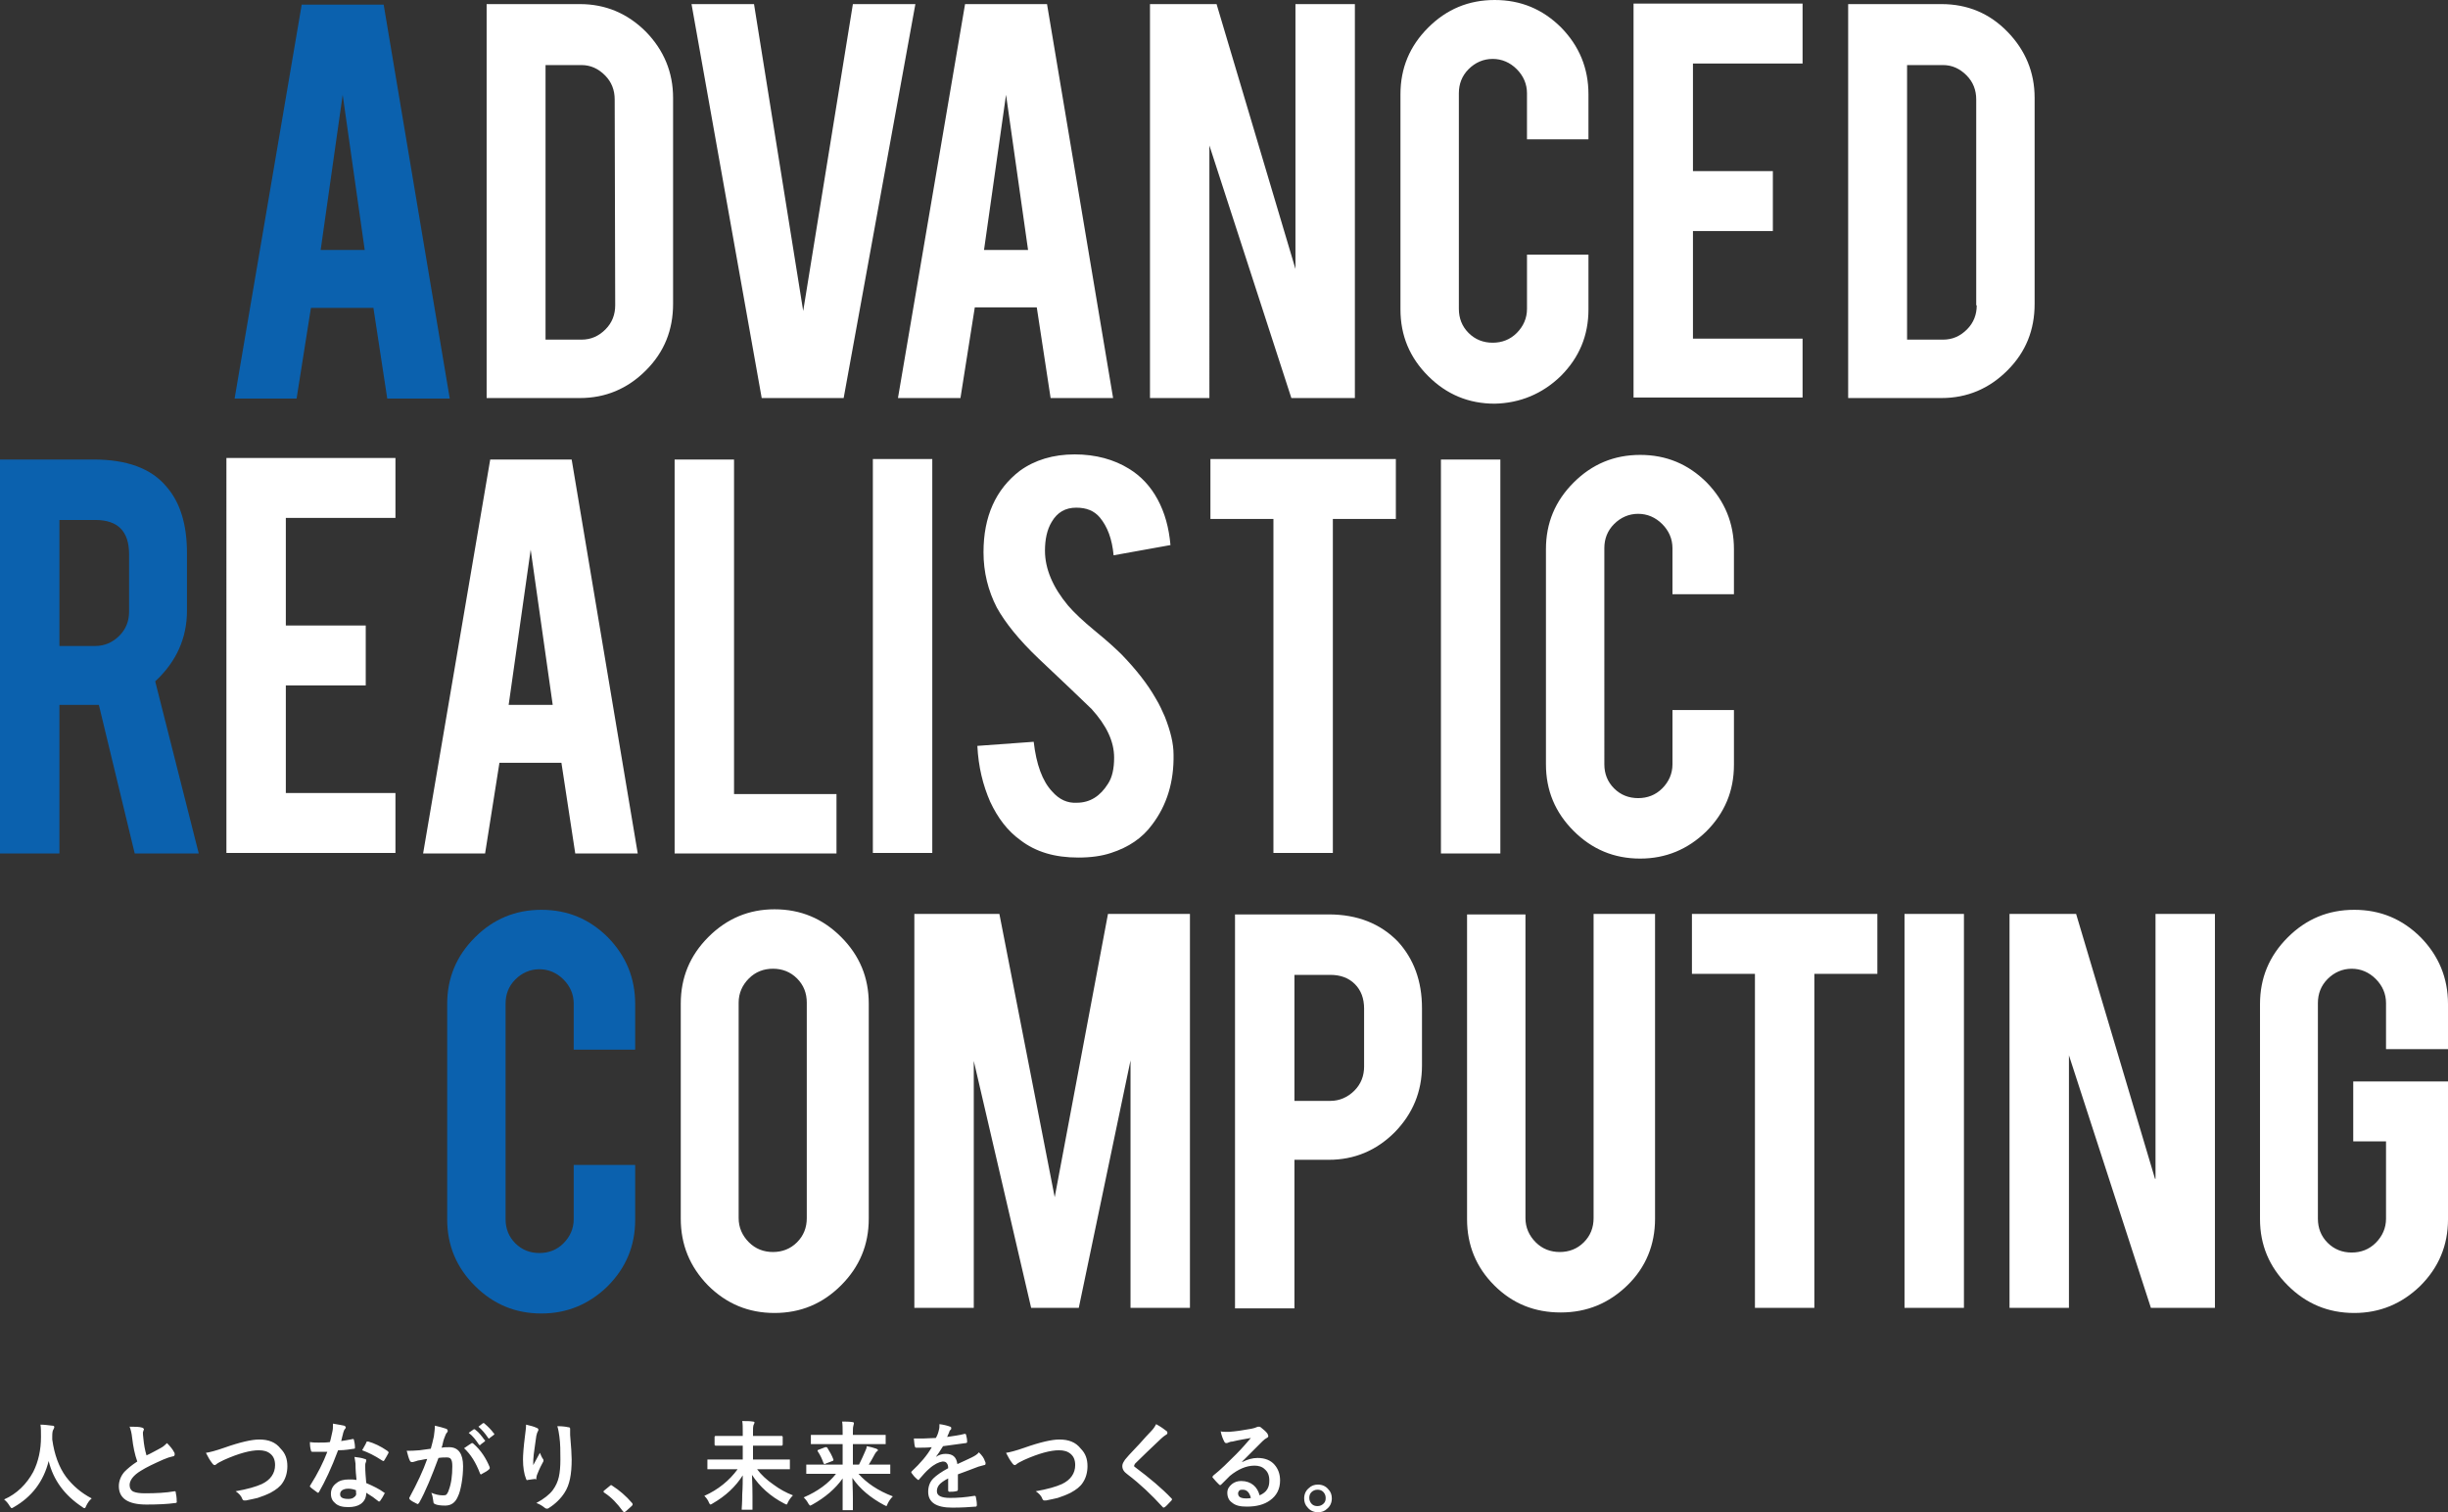 <?xml version="1.0" encoding="utf-8"?>
<!-- Generator: Adobe Illustrator 17.0.0, SVG Export Plug-In . SVG Version: 6.00 Build 0)  -->
<!DOCTYPE svg PUBLIC "-//W3C//DTD SVG 1.1//EN" "http://www.w3.org/Graphics/SVG/1.1/DTD/svg11.dtd">
<svg version="1.1" id="レイヤー_1" xmlns="http://www.w3.org/2000/svg" xmlns:xlink="http://www.w3.org/1999/xlink" x="0px"
	 y="0px" width="477.9px" height="295.2px" viewBox="0 0 477.9 295.2" style="enable-background:new 0 0 477.9 295.2;"
	 xml:space="preserve">
<rect x="0" y="0" width="477.9" height="295.2" fill="#333333" stroke="none"/>
<style type="text/css">
	.st0{fill:#FFFFFF;}
	.st1{fill:#0B61AE;}
</style>
<g>
	<g>
		<g>
			<path class="st0" d="M113.2,0.8H95v76.9h18.2c5,0,9.3-1.8,12.9-5.4c3.6-3.6,5.3-7.9,5.3-13V19.1c0-5-1.8-9.3-5.3-12.9
				C122.5,2.6,118.2,0.8,113.2,0.8z M120.1,59.6c0,1.8-0.6,3.4-1.9,4.7c-1.3,1.3-2.8,2-4.7,2h-7V12.7h7c1.8,0,3.3,0.7,4.6,2
				s1.9,2.9,1.9,4.7L120.1,59.6L120.1,59.6z M164.7,77.7l14-76.9h-12.2l-9.7,59.9l-9.6-59.9H135l13.7,76.9H164.7z M187.5,77.7
				l2.8-17.7h12.1l2.7,17.7h12.2L204.4,0.8h-16l-13.1,76.9H187.5z M196.4,18.5l4.3,30.3h-8.6L196.4,18.5z M264.5,77.7V0.8h-11.6
				v51.7L237.5,0.8h-13v76.9h11.6V28.4l16,49.3H264.5z M304.7,73.4c3.6-3.6,5.4-7.9,5.4-13V49.7h-12v10.6c0,1.8-0.7,3.4-2,4.7
				c-1.3,1.3-2.9,1.9-4.7,1.9c-1.8,0-3.4-0.6-4.7-1.9c-1.3-1.3-1.9-2.9-1.9-4.7V18.2c0-1.8,0.6-3.4,1.9-4.7c1.3-1.3,2.9-2,4.7-2
				c1.8,0,3.4,0.7,4.7,2c1.3,1.3,2,2.9,2,4.7v9h12v-8.8c0-5.1-1.8-9.4-5.3-13c-3.6-3.6-7.9-5.4-13-5.4s-9.4,1.8-13,5.4
				s-5.4,7.9-5.4,13v42c0,5.1,1.8,9.4,5.4,13s7.9,5.4,13,5.4C296.7,78.7,301.1,76.9,304.7,73.4z M351.9,66.1h-21.4v-21h15.6V33.4
				h-15.6v-21h21.4V0.7h-33v76.9h33V66.1z M397.2,19.1c0-5-1.8-9.3-5.3-12.9s-7.8-5.4-12.9-5.4h-18.2v76.9H379c5,0,9.3-1.8,12.9-5.4
				s5.3-7.9,5.3-13V19.1z M385.9,59.6c0,1.8-0.6,3.4-1.9,4.7c-1.3,1.3-2.8,2-4.7,2h-7V12.7h7c1.8,0,3.3,0.7,4.6,2
				c1.3,1.3,1.9,2.9,1.9,4.7v40.2H385.9z M44.2,166.5h33v-11.7H55.8v-21h15.6v-11.7H55.8v-21h21.4V89.4h-33L44.2,166.5z M95.7,89.7
				l-13.1,76.9h12.1l2.8-17.7h12.1l2.7,17.7h12.2l-12.9-76.9H95.7z M99.3,137.6l4.3-30.3l4.3,30.3H99.3z M163.3,155h-20V89.7h-11.6
				v76.9h31.6V155z M170.4,166.5H182V89.6h-11.6V166.5z M199.1,91.9c-4.7,3.6-7.1,8.9-7.1,15.9c0,3.9,0.9,7.5,2.6,10.8
				c1.6,2.9,4.3,6.3,8.2,10c4.6,4.3,8,7.6,10.3,9.8c2.9,3.2,4.4,6.3,4.4,9.5c0,2.2-0.4,3.9-1.2,5.1c-1.5,2.4-3.5,3.7-6.1,3.7
				c-1.8,0.1-3.4-0.6-4.8-2.2c-1.9-2-3.1-5.3-3.6-9.7l-11,0.8c0.2,4.1,1.1,7.7,2.5,10.9c1.5,3.2,3.4,5.7,5.9,7.5
				c3,2.3,6.7,3.4,11.3,3.4c2.5,0,4.6-0.3,6.4-0.9c3.4-1.1,6.1-2.9,8-5.5c2.9-3.8,4.3-8.4,4.2-13.7c0-2.2-0.6-4.6-1.7-7.4
				c-0.5-1.1-1-2.3-1.8-3.6c-1.6-2.8-3.8-5.6-6.6-8.5c-0.9-0.9-2.6-2.5-5.3-4.7c-2.3-1.9-4-3.5-5.2-4.9c-3-3.6-4.5-7.2-4.5-10.7
				c0-2.2,0.4-4.1,1.3-5.6c1.1-1.9,2.7-2.8,4.8-2.8c2,0,3.5,0.6,4.6,1.9c1.5,1.8,2.4,4.2,2.7,7.4l11.1-2c-0.3-3.4-1.1-6.3-2.5-8.9
				c-1.4-2.6-3.3-4.6-5.6-6c-2.9-1.8-6.5-2.8-10.6-2.8C205.6,88.7,202,89.8,199.1,91.9z M248.6,166.5h11.6v-65.2h12.3V89.6h-36.2
				v11.7h12.3L248.6,166.5L248.6,166.5z M292.9,89.7h-11.6v76.9h11.6V89.7z M338.5,116v-8.8c0-5.1-1.8-9.4-5.3-13
				c-3.6-3.6-7.9-5.4-13-5.4s-9.4,1.8-13,5.4s-5.4,7.9-5.4,13v42c0,5.1,1.8,9.4,5.4,13s7.9,5.4,13,5.4c5,0,9.3-1.8,12.9-5.3
				c3.6-3.6,5.4-7.9,5.4-13v-10.7h-12v10.6c0,1.8-0.7,3.4-2,4.7c-1.3,1.3-2.9,1.9-4.7,1.9c-1.8,0-3.4-0.6-4.7-1.9s-1.9-2.9-1.9-4.7
				V107c0-1.8,0.6-3.4,1.9-4.7c1.3-1.3,2.9-2,4.7-2c1.8,0,3.4,0.7,4.7,2c1.3,1.3,2,2.9,2,4.7v9H338.5z M151.2,256.3
				c5.1,0,9.4-1.8,13-5.4c3.6-3.6,5.4-7.9,5.4-13v-42c0-5.1-1.8-9.4-5.4-13c-3.6-3.6-7.9-5.4-13-5.4c-5,0-9.3,1.8-12.9,5.4
				c-3.6,3.6-5.4,7.9-5.4,13v42c0,5.1,1.8,9.4,5.3,13C141.8,254.5,146.1,256.3,151.2,256.3z M144.2,195.7c0-1.8,0.7-3.4,2-4.7
				c1.3-1.3,2.9-1.9,4.7-1.9s3.4,0.6,4.7,1.9c1.3,1.3,1.9,2.9,1.9,4.7v42.1c0,1.8-0.6,3.4-1.9,4.7c-1.3,1.3-2.9,1.9-4.7,1.9
				s-3.4-0.6-4.7-1.9c-1.3-1.3-2-2.9-2-4.7V195.7z M205.9,233.7l-10.8-55.3h-16.6v76.9h11.6v-48.2l11.2,48.2h9.3l10.1-48.3v48.3
				h11.6v-76.9h-16L205.9,233.7z M259.4,178.5h-18.3v76.9h11.6v-29h6.7c5,0,9.3-1.8,12.9-5.4c3.5-3.6,5.3-7.9,5.3-13v-11.2
				c0-5.3-1.6-9.6-4.7-13C269.5,180.3,265,178.5,259.4,178.5z M266.3,208.2c0,1.8-0.6,3.4-1.9,4.7c-1.3,1.3-2.9,2-4.7,2h-7v-24.6h7
				c2,0,3.6,0.6,4.8,1.8c1.2,1.2,1.8,2.8,1.8,4.8L266.3,208.2L266.3,208.2z M311.1,237.8c0,1.8-0.6,3.4-1.9,4.7
				c-1.3,1.3-2.9,1.9-4.7,1.9c-1.8,0-3.4-0.6-4.7-1.9c-1.3-1.3-2-2.9-2-4.7v-59.3h-11.4V238c0,5.1,1.8,9.4,5.3,12.9
				c3.6,3.6,7.9,5.3,13,5.3s9.4-1.8,13-5.3s5.4-7.9,5.4-13v-59.5h-12V237.8z M330.3,190.1h12.3v65.2h11.6v-65.2h12.3v-11.7h-36.2
				L330.3,190.1L330.3,190.1z M371.8,255.3h11.6v-76.9h-11.6V255.3z M420.7,230.1l-15.4-51.7h-13v76.9h11.6V206l16,49.3h12.5v-76.9
				h-11.6v51.7H420.7z M477.9,204.8V196c0-5.1-1.8-9.4-5.3-13c-3.6-3.6-7.9-5.4-13-5.4s-9.4,1.8-13,5.4c-3.6,3.6-5.4,7.9-5.4,13v42
				c0,5,1.8,9.3,5.4,12.9c3.6,3.6,7.9,5.4,13,5.4c5,0,9.3-1.8,12.9-5.3c3.6-3.6,5.4-7.9,5.4-13v-26.9h-18.5v11.7h6.4v15.1
				c0,1.8-0.7,3.4-2,4.7c-1.3,1.3-2.9,1.9-4.7,1.9s-3.4-0.6-4.7-1.9s-1.9-2.9-1.9-4.7v-42.1c0-1.8,0.6-3.4,1.9-4.7
				c1.3-1.3,2.9-2,4.7-2s3.4,0.7,4.7,2s2,2.9,2,4.7v9L477.9,204.8L477.9,204.8z M12.9,288.3c-1.4-1.9-2.3-4.4-2.7-7.3
				c0-0.3,0-0.5,0-0.7c0-0.7,0.1-1.1,0.2-1.2c0.1-0.2,0.2-0.4,0.2-0.5c0-0.2-0.1-0.3-0.4-0.3c-0.8-0.1-1.6-0.2-2.3-0.2
				c0.1,0.6,0.1,1.4,0.1,2.4c0,2.5-0.5,4.8-1.5,6.8c-1.3,2.4-3.2,4.3-5.7,5.4c0.5,0.4,0.8,0.8,1.1,1.3c0.2,0.3,0.3,0.4,0.4,0.4
				s0.2-0.1,0.4-0.2c3.5-2,5.8-5,6.8-9c0.9,3.7,3.1,6.7,6.6,9c0.2,0.2,0.4,0.2,0.4,0.2c0.1,0,0.2-0.1,0.3-0.4
				c0.3-0.6,0.6-1.1,1.1-1.5C15.8,291.4,14.2,290,12.9,288.3z M34.1,291.1L34.1,291.1c-1.7,0.3-3.6,0.4-5.8,0.4
				c-1,0-1.7-0.1-2.2-0.3s-0.8-0.7-0.8-1.3c0-0.9,0.7-1.9,2.2-2.8c1.1-0.7,2.6-1.4,4.4-2.2c0.7-0.3,1.3-0.5,1.8-0.6
				c0.3,0,0.4-0.2,0.4-0.4c0-0.1,0-0.3-0.1-0.4c-0.3-0.6-0.8-1.2-1.4-1.8c-0.3,0.3-0.7,0.7-1.3,1c-0.2,0.1-0.7,0.4-1.3,0.7
				c-0.5,0.3-1,0.5-1.4,0.7c-0.3-1-0.5-2.1-0.6-3.2c-0.1-0.7-0.1-1.1-0.1-1.3l0.2-0.6c0-0.1-0.1-0.2-0.3-0.3
				c-0.6-0.2-1.4-0.2-2.5-0.2c0.2,0.5,0.4,1.2,0.5,2.2c0.2,1.7,0.5,3.2,1,4.6c-1.1,0.7-1.9,1.4-2.5,2c-0.7,0.8-1.1,1.8-1.1,2.8
				c0,2.4,1.8,3.6,5.4,3.6c2.3,0,4.2-0.1,5.6-0.3c0.2,0,0.4-0.1,0.3-0.3c0-0.8-0.1-1.3-0.2-1.8C34.3,291.1,34.2,291.1,34.1,291.1z
				 M50.6,281c-1.4,0-3.7,0.5-6.8,1.6c-1.7,0.6-2.9,0.9-3.6,1c0.4,0.8,0.8,1.5,1.2,2c0.2,0.3,0.4,0.4,0.5,0.4s0.3-0.1,0.5-0.3
				c0.1-0.1,0.5-0.3,1.3-0.7c2.9-1.3,5.2-1.9,6.8-1.9c1,0,1.7,0.2,2.3,0.7c0.6,0.5,0.9,1.2,0.9,2.2c0,1.6-0.9,2.9-2.6,3.7
				c-1.1,0.5-2.8,1-5.1,1.4c0.6,0.4,1.1,0.9,1.3,1.5c0.1,0.2,0.2,0.3,0.4,0.3c0.1,0,0.2,0,0.3,0c1.1-0.2,1.8-0.4,2.3-0.5
				c0.9-0.3,1.7-0.6,2.5-1c1.1-0.6,1.9-1.2,2.4-2c0.6-0.9,0.9-2,0.9-3.2c0-1.4-0.4-2.5-1.3-3.4C53.8,281.5,52.4,281,50.6,281z
				 M75.6,283.2c-1.3-0.9-2.6-1.5-3.7-1.8c-0.1,0-0.1,0-0.2,0c-0.1,0-0.2,0.1-0.2,0.2c0,0.1-0.3,0.6-0.8,1.5c1.1,0.4,2.4,1,3.9,2
				c0.1,0,0.1,0.1,0.2,0.1c0.1,0,0.1,0,0.2-0.1c0.3-0.5,0.6-1,0.8-1.4c0-0.1,0.1-0.2,0.1-0.2C75.8,283.4,75.7,283.3,75.6,283.2z
				 M69.1,282.8c0.2,0,0.2-0.1,0.2-0.2c0-0.6-0.1-1.1-0.2-1.5c0-0.1-0.1-0.2-0.1-0.2h-0.1c-0.9,0.2-1.7,0.3-2.3,0.4
				c0.1-0.2,0.1-0.5,0.2-0.8c0.1-0.4,0.2-0.7,0.2-0.8c0.1-0.3,0.2-0.6,0.3-0.7c0.1-0.1,0.2-0.2,0.2-0.4c0-0.1-0.1-0.2-0.3-0.3
				c-0.4-0.1-1.1-0.2-2.2-0.4c0,0.6,0,1.1-0.1,1.5c-0.2,0.8-0.3,1.5-0.5,2.1c-0.7,0.1-1.4,0.1-2.2,0.1c-0.5,0-1.1,0-1.7-0.1
				c0,0.8,0.1,1.3,0.2,1.6c0,0.2,0.1,0.3,0.3,0.3c0.3,0,0.7,0,1,0c0.8,0,1.4,0,1.9,0c-0.8,2.1-1.9,4.3-3.3,6.5
				c-0.1,0.1-0.1,0.2-0.1,0.2c0,0.1,0,0.1,0.1,0.2c0.3,0.3,0.8,0.6,1.3,1c0.1,0.1,0.2,0.1,0.2,0.1c0.1,0,0.1-0.1,0.2-0.2
				c1.1-1.9,2.4-4.6,3.7-8.1C67.4,283.1,68.4,282.9,69.1,282.8z M74.9,291.3c-0.8-0.6-2-1.2-3.4-1.8c-0.1-1.2-0.2-2.2-0.2-3.2
				c0-0.1,0-0.2,0-0.2c0-0.2,0-0.4,0.1-0.6c0.1-0.2,0.1-0.4,0.1-0.4c0-0.2-0.1-0.3-0.3-0.3c-0.5-0.2-1.2-0.3-2-0.4
				c0.1,0.4,0.1,0.8,0.2,1.3c0,1.2,0.1,2.3,0.2,3.2c-0.5-0.1-1-0.1-1.5-0.1c-1,0-1.8,0.2-2.4,0.7c-0.7,0.5-1.1,1.2-1.1,2.1
				c0,0.8,0.3,1.4,0.8,1.8c0.6,0.6,1.5,0.8,2.6,0.8c1,0,1.8-0.2,2.4-0.6c0.7-0.5,1.1-1.2,1.1-2.2c1,0.6,1.7,1.1,2.3,1.6
				c0.1,0.1,0.1,0.1,0.2,0.1c0.1,0,0.1,0,0.2-0.1c0.3-0.4,0.6-0.9,0.9-1.5c0-0.1,0.1-0.1,0.1-0.2C75.1,291.5,75,291.4,74.9,291.3z
				 M69.2,292.2c-0.3,0.3-0.7,0.4-1.2,0.4c-1.1,0-1.6-0.3-1.6-0.9c0-0.3,0.1-0.6,0.4-0.8c0.3-0.2,0.7-0.3,1.2-0.3s1,0.1,1.5,0.3
				c0,0.1,0,0.2,0,0.4C69.6,291.7,69.5,292,69.2,292.2z M87.7,282.5c-0.5,0-1,0-1.5,0.1c0.1-0.2,0.2-0.6,0.3-1.1s0.3-0.9,0.4-1.2
				c0.1-0.3,0.2-0.5,0.4-0.7c0.1-0.1,0.1-0.2,0.1-0.3c0-0.2-0.1-0.3-0.3-0.4c-0.6-0.2-1.3-0.4-2.2-0.6c0,0.6-0.1,1.3-0.2,2.1
				c-0.2,0.9-0.4,1.7-0.6,2.4c-0.8,0.1-1.5,0.2-2.2,0.3c-1,0.1-1.8,0.1-2.5,0.1c0.2,0.8,0.4,1.5,0.6,1.9c0.1,0.2,0.2,0.3,0.4,0.3
				c0.1,0,0.1,0,0.2,0c0.4-0.1,0.7-0.2,1-0.3c0.8-0.1,1.4-0.3,1.8-0.3c-0.8,2.3-2,4.8-3.4,7.4c0,0.1-0.1,0.1-0.1,0.2
				c0,0.1,0,0.2,0.1,0.3c0.3,0.3,0.7,0.5,1.3,0.8c0.1,0,0.1,0.1,0.2,0.1c0.1,0,0.2-0.1,0.3-0.2c1.3-2.3,2.5-5.3,3.8-8.8
				c0.6-0.1,1.2-0.1,1.6-0.1c0.4,0,0.7,0.1,0.8,0.3c0.2,0.2,0.3,0.7,0.3,1.4c0,1.8-0.2,3.4-0.7,4.7c-0.1,0.4-0.3,0.6-0.4,0.8
				c-0.2,0.2-0.4,0.2-0.8,0.2c-0.7,0-1.5-0.2-2.2-0.5c0.2,0.4,0.3,1,0.4,1.7c0,0.3,0.1,0.4,0.3,0.5c0.4,0.2,1.1,0.3,2,0.3
				c1.2,0,2-0.6,2.5-1.8c0.3-0.6,0.5-1.4,0.7-2.5s0.3-2.3,0.3-3.4C90.4,283.8,89.5,282.5,87.7,282.5z M94.6,277.9
				c-0.1-0.1-0.1-0.1-0.2-0.1h-0.1l-0.9,0.7c0.7,0.6,1.3,1.3,1.9,2.2c0.1,0.1,0.1,0.1,0.2,0.1c0,0,0.1,0,0.1-0.1l0.8-0.6
				c0.1-0.1,0.1-0.1,0.1-0.2c0,0,0-0.1-0.1-0.1C95.9,279.1,95.3,278.5,94.6,277.9z M92.4,281.8c-0.1-0.1-0.2-0.1-0.2-0.1h-0.1
				c-0.3,0.2-0.8,0.5-1.5,1c1.3,1.2,2.3,2.8,3.1,4.9c0,0.1,0.1,0.2,0.2,0.2c0.1,0,0.1,0,0.2-0.1c0.6-0.3,1.1-0.6,1.4-0.9
				c0.1-0.1,0.1-0.1,0.1-0.2c0,0,0-0.1,0-0.2C94.9,284.7,93.9,283.1,92.4,281.8z M93.5,282c0.1,0.1,0.1,0.1,0.2,0.1
				c0,0,0.1,0,0.1-0.1l0.8-0.6c0.1-0.1,0.1-0.1,0.1-0.2c0,0,0-0.1-0.1-0.1c-0.6-0.8-1.1-1.5-1.8-2c-0.1-0.1-0.1-0.1-0.2-0.1h-0.1
				l-1,0.7C92.3,280.3,92.9,281.1,93.5,282z M111.3,279.1c0-0.1,0-0.1,0-0.2c0-0.2-0.1-0.3-0.4-0.3c-0.4-0.1-1.1-0.2-2.1-0.2
				c0.2,0.6,0.3,1.3,0.4,2c0.2,1.4,0.2,2.9,0.2,4.5c0,1.4-0.1,2.5-0.3,3.4s-0.6,1.8-1.2,2.6c-0.6,0.8-1.7,1.7-3.2,2.5
				c0.6,0.2,1.1,0.5,1.6,0.9c0.1,0.1,0.3,0.2,0.4,0.2c0.1,0,0.3,0,0.4-0.1c1.3-0.8,2.4-1.9,3.1-3c1-1.5,1.4-3.6,1.4-6.5
				c0-0.9-0.1-2.5-0.3-4.8C111.3,279.5,111.3,279.2,111.3,279.1z M104.7,288.6c0-0.3,0.1-0.4,0.1-0.6c0.2-0.5,0.5-1.3,1.1-2.4
				c0.1-0.2,0.2-0.3,0.2-0.5c0-0.1,0-0.2-0.1-0.3c-0.3-0.4-0.4-0.8-0.6-1.2c-0.4,0.8-0.9,1.6-1.3,2.4c0-0.2,0-0.3,0-0.5
				s0-0.8,0.1-1.6c0.2-1.6,0.4-2.8,0.5-3.6c0.1-0.5,0.2-0.7,0.3-0.9c0.1-0.1,0.1-0.2,0.1-0.3c0-0.2-0.1-0.3-0.4-0.4
				c-0.4-0.2-1.1-0.4-2-0.6c0,0.6-0.1,1.3-0.2,2.1c-0.3,2.3-0.4,3.9-0.4,4.7c0,1.5,0.2,2.8,0.6,3.8c0.1,0.2,0.1,0.3,0.3,0.2
				c0.8-0.1,1.3-0.2,1.5-0.2C104.7,288.9,104.7,288.8,104.7,288.6z M119.5,290c-0.1-0.1-0.2-0.1-0.2-0.1c-0.1,0-0.2,0.1-0.3,0.2
				l-1.1,0.9c-0.1,0.1-0.1,0.2-0.1,0.2s0.1,0.1,0.2,0.2c1.4,0.9,2.5,2.1,3.6,3.6c0.1,0.1,0.2,0.2,0.3,0.2c0,0,0.1-0.1,0.3-0.2l1.1-1
				c0.1-0.1,0.2-0.2,0.2-0.3s0-0.2-0.1-0.3C122.2,292,120.9,290.9,119.5,290z M147.8,286.8h3.8h2.4c0.1,0,0.2,0,0.2,0s0-0.1,0-0.2
				v-1.5c0-0.1,0-0.1,0-0.2c0,0-0.1,0-0.2,0h-2.4H147v-2.7h3h2.6c0.1,0,0.2-0.1,0.2-0.2v-1.5c0-0.1-0.1-0.2-0.2-0.2H150h-3v-0.7
				c0-0.6,0-1.1,0.1-1.4c0,0,0-0.1,0.1-0.2c0-0.1,0.1-0.2,0.1-0.3s-0.1-0.2-0.3-0.2c-0.6-0.1-1.2-0.1-2.1-0.1
				c0.1,0.5,0.1,1.2,0.1,2.2v0.7h-2.7h-2.6c-0.1,0-0.2,0.1-0.2,0.2v1.5c0,0.1,0.1,0.2,0.2,0.2h2.6h2.7v2.7h-4.3h-2.4
				c-0.1,0-0.1,0-0.2,0c0,0,0,0.1,0,0.2v1.5c0,0.1,0,0.1,0,0.2c0,0,0.1,0,0.2,0h2.4h3.3c-1.6,2.2-3.8,4-6.5,5.2
				c0.4,0.4,0.7,0.8,0.9,1.3c0.1,0.3,0.3,0.4,0.3,0.4c0.1,0,0.2-0.1,0.4-0.2c2.6-1.5,4.5-3.3,5.9-5.5c0,1,0,2.3-0.1,3.7
				c0,1.7-0.1,2.6-0.1,2.8c0,0.1,0,0.1,0,0.2c0,0,0.1,0,0.2,0h1.7c0.1,0,0.1,0,0.2,0c0,0,0-0.1,0-0.2c0-0.3,0-1.1,0-2.4
				c0-2.3-0.1-3.7-0.1-4.2c1.5,2.3,3.6,4.2,6.3,5.6c0.3,0.1,0.4,0.2,0.4,0.2c0.1,0,0.2-0.1,0.3-0.4c0.3-0.6,0.6-1,1-1.4
				c-1.3-0.5-2.6-1.2-3.8-2.1C149.7,288.9,148.6,287.9,147.8,286.8z M167.6,287.7h3.6h2.4c0.1,0,0.2,0,0.2,0s0-0.1,0-0.2v-1.4
				c0-0.1,0-0.1,0-0.2c0,0-0.1,0-0.2,0h-2.4h-1.6c0.3-0.5,0.7-1.1,1.1-1.9c0.2-0.4,0.4-0.6,0.5-0.7c0.1-0.1,0.2-0.1,0.2-0.2
				c0-0.1-0.1-0.2-0.3-0.3c-0.6-0.2-1.3-0.4-1.9-0.5c0,0.3-0.1,0.6-0.3,1c-0.3,0.7-0.7,1.6-1.2,2.6h-1.2v-4h3.7h2.5
				c0.1,0,0.2,0,0.2,0s0-0.1,0-0.2v-1.4c0-0.1,0-0.1,0-0.2c0,0-0.1,0-0.2,0h-2.5h-3.7v-0.4c0-0.6,0-1.1,0.1-1.4
				c0.1-0.3,0.1-0.5,0.1-0.5c0-0.1-0.1-0.2-0.3-0.2c-0.6-0.1-1.3-0.1-2-0.1c0.1,0.6,0.1,1.3,0.1,2.2v0.4H161h-2.5
				c-0.1,0-0.1,0-0.2,0c0,0,0,0.1,0,0.2v1.4c0,0.1,0,0.1,0,0.2c0,0,0.1,0,0.2,0h2.5h3.5v4H160h-2.4c-0.1,0-0.1,0-0.2,0
				c0,0,0,0.1,0,0.2v1.4c0,0.1,0,0.1,0,0.2c0,0,0.1,0,0.2,0h2.4h3.2c-1.4,1.8-3.5,3.4-6.3,4.6c0.4,0.4,0.7,0.8,0.9,1.2
				c0.2,0.3,0.3,0.4,0.4,0.4c0,0,0.2-0.1,0.4-0.2c2.5-1.4,4.5-3.1,5.9-5.1c0,1,0,2.1,0,3.5c0,1.5,0,2.3,0,2.5c0,0.1,0,0.1,0,0.2
				c0,0,0.1,0,0.2,0h1.6c0.1,0,0.1,0,0.2,0c0,0,0-0.1,0-0.2c0-0.2,0-0.9,0-2.1c0-1.8-0.1-3.1-0.1-4c1.5,2.2,3.6,3.9,6.2,5.3
				c0.3,0.1,0.4,0.2,0.4,0.2c0.1,0,0.2-0.2,0.3-0.5c0.3-0.6,0.6-1,1-1.4C171.4,291,169.2,289.5,167.6,287.7z M161,285.8
				c0,0,0.1,0,0.2-0.1l1.3-0.5c0.1,0,0.2-0.1,0.2-0.2v-0.1c-0.3-0.8-0.7-1.5-1.2-2.3c-0.1-0.1-0.1-0.1-0.2-0.1c0,0-0.1,0-0.2,0
				l-1.3,0.5c-0.1,0-0.2,0.1-0.2,0.2c0,0,0,0.1,0.1,0.2c0.4,0.6,0.8,1.4,1.1,2.3C160.9,285.7,161,285.8,161,285.8z M191.1,283.5
				c-0.3,0.4-0.8,0.7-1.4,1c-0.6,0.3-1.5,0.7-2.8,1.3c-0.2-1.4-0.9-2-2.3-2c-0.7,0-1.3,0.2-1.9,0.6l0,0c0.3-0.4,0.8-1.1,1.4-2.1
				c1.5-0.2,2.9-0.4,4.4-0.6c0.2,0,0.3-0.1,0.3-0.2v-0.1c0-0.5-0.1-0.9-0.2-1.3c0-0.1-0.1-0.2-0.2-0.2h-0.1
				c-1.1,0.3-2.2,0.4-3.4,0.6c0.1-0.2,0.2-0.5,0.3-0.7c0.1-0.1,0.1-0.2,0.1-0.3c0.1-0.2,0.2-0.4,0.3-0.4c0.1-0.1,0.1-0.2,0.1-0.3
				c0-0.2-0.1-0.3-0.2-0.3c-0.5-0.2-1.3-0.4-2.1-0.5c0,0.4,0,0.8-0.1,1.1c-0.1,0.5-0.3,1.1-0.6,1.6c-0.8,0-1.6,0.1-2.4,0.1
				c-0.7,0-1.3,0-1.9,0c0.1,0.8,0.1,1.3,0.2,1.5c0,0.2,0.1,0.3,0.3,0.3c1.1,0,2.1,0,3-0.1c-0.9,1.6-2.2,3.1-3.9,4.7
				c-0.1,0.1-0.1,0.1-0.1,0.2c0,0,0,0.1,0.1,0.2c0.2,0.3,0.5,0.7,1.1,1.2c0.1,0.1,0.2,0.1,0.2,0.1c0.1,0,0.1-0.1,0.2-0.2
				c0.7-0.8,1.3-1.5,1.9-2c1-0.9,1.9-1.3,2.6-1.4h0.1c0.3,0,0.6,0.1,0.7,0.3c0.2,0.2,0.3,0.5,0.3,1c-1.3,0.7-2.3,1.4-2.9,2
				c-0.7,0.7-1,1.6-1,2.6c0,2.1,1.6,3.1,4.7,3.1c1.8,0,3.4-0.1,4.6-0.2c0.1,0,0.2-0.1,0.2-0.3v-0.1c0-0.5-0.1-1-0.2-1.5
				c0-0.1-0.1-0.2-0.2-0.2h-0.1c-1.8,0.3-3.3,0.4-4.7,0.4c-1.7,0-2.6-0.4-2.6-1.3c0-0.4,0.1-0.8,0.4-1.2c0.3-0.4,1-0.9,1.8-1.3
				c0,0.4,0,1.2,0,2.3c0,0.2,0.1,0.3,0.2,0.3c0.5,0,0.9,0,1.3-0.1c0.2,0,0.4-0.1,0.4-0.3v-3c0.8-0.3,2.2-0.8,4-1.5
				c0.4-0.1,0.8-0.2,1.1-0.3c0.2,0,0.3-0.1,0.3-0.3c0-0.1,0-0.3-0.1-0.4C192.1,284.6,191.7,284.1,191.1,283.5z M206.8,281
				c-1.4,0-3.7,0.5-6.8,1.6c-1.7,0.6-2.9,0.9-3.6,1c0.4,0.8,0.8,1.5,1.2,2c0.2,0.3,0.4,0.4,0.5,0.4c0.1,0,0.3-0.1,0.5-0.3
				c0.1-0.1,0.5-0.3,1.3-0.7c2.9-1.3,5.2-1.9,6.8-1.9c1,0,1.7,0.2,2.3,0.7c0.6,0.5,0.9,1.2,0.9,2.2c0,1.6-0.9,2.9-2.6,3.7
				c-1.1,0.5-2.8,1-5.1,1.4c0.6,0.4,1.1,0.9,1.3,1.5c0.1,0.2,0.2,0.3,0.4,0.3c0.1,0,0.2,0,0.3,0c1.1-0.2,1.8-0.4,2.3-0.5
				c0.9-0.3,1.7-0.6,2.5-1c1.1-0.6,1.9-1.2,2.4-2c0.6-0.9,0.9-2,0.9-3.2c0-1.4-0.4-2.5-1.3-3.4C210,281.5,208.6,281,206.8,281z
				 M221.6,286.4c-0.2-0.1-0.2-0.2-0.2-0.3s0.1-0.2,0.2-0.4c1.4-1.4,3.1-3,5.1-4.9c0.3-0.3,0.6-0.5,0.9-0.7c0.2-0.1,0.3-0.2,0.3-0.4
				c0-0.1,0-0.2-0.1-0.3c-0.5-0.4-1.2-0.9-2.1-1.4c-0.2,0.4-0.5,0.9-1,1.4c-0.6,0.6-1.3,1.4-2.2,2.4c-1.2,1.3-2.1,2.2-2.5,2.7
				c-0.3,0.3-0.5,0.6-0.6,0.8c-0.2,0.3-0.3,0.6-0.3,0.9c0,0.6,0.3,1.1,1,1.6c2.5,1.9,4.7,4,6.8,6.3c0.1,0.1,0.2,0.2,0.2,0.2
				s0.1,0,0.3-0.1c0.4-0.3,0.8-0.8,1.3-1.3c0.1-0.1,0.1-0.2,0.1-0.2c0-0.1,0-0.1-0.1-0.2C226.8,290.5,224.4,288.5,221.6,286.4z
				 M245.5,284.6c-1,0-2,0.3-3,0.8v-0.1c0.5-0.5,1.1-1.1,1.9-1.9c1-1,1.8-1.8,2.1-2.1c0.3-0.3,0.6-0.5,0.8-0.6
				c0.2-0.1,0.3-0.2,0.3-0.4c0-0.1-0.1-0.3-0.2-0.5c-0.3-0.4-0.8-0.8-1.3-1.2c-0.1-0.1-0.3-0.1-0.4-0.1c-0.1,0-0.2,0-0.4,0.1
				c-0.2,0.1-0.5,0.2-1,0.3c-1.6,0.3-3,0.5-4.3,0.6c-0.2,0-0.5,0-0.7,0c-0.4,0-0.7,0-1-0.1c0.2,1,0.5,1.6,0.7,2
				c0.1,0.2,0.2,0.3,0.4,0.3c0.1,0,0.2,0,0.4-0.1c0.2-0.1,0.5-0.2,0.8-0.2c1.2-0.3,2.5-0.5,3.6-0.7c-0.7,0.8-1.6,1.9-2.9,3.2
				c-1.6,1.6-3,3-4.4,4.1c-0.1,0.1-0.2,0.2-0.2,0.3s0,0.1,0.1,0.2c0.4,0.5,0.8,0.9,1.1,1.2c0.1,0.1,0.2,0.2,0.3,0.2
				c0.1,0,0.2-0.1,0.3-0.2c0.8-0.8,1.4-1.4,1.6-1.6c1.6-1.3,3.2-2,4.8-2c0.8,0,1.5,0.2,2,0.7c0.6,0.5,0.9,1.2,0.9,2.2
				c0,0.7-0.1,1.2-0.4,1.7c-0.3,0.5-0.8,0.9-1.5,1.2c-0.2-0.8-0.6-1.5-1.2-2c-0.6-0.5-1.4-0.8-2.4-0.8c-0.7,0-1.3,0.2-1.8,0.6
				c-0.6,0.5-0.9,1-0.9,1.7c0,0.8,0.3,1.5,0.9,1.9c0.7,0.6,1.6,0.8,2.9,0.8c1.9,0,3.4-0.4,4.5-1.2c1.3-0.9,2-2.2,2-3.9
				c0-1.3-0.4-2.3-1.1-3.1C248.1,285.1,247,284.6,245.5,284.6z M243.3,292.5c-1.1,0-1.6-0.3-1.6-1c0-0.2,0.1-0.3,0.2-0.5
				c0.2-0.2,0.4-0.2,0.7-0.2c0.8,0,1.3,0.5,1.6,1.6C243.9,292.5,243.6,292.5,243.3,292.5z M257.3,289.8c-0.7,0-1.3,0.2-1.8,0.7
				c-0.6,0.5-0.9,1.2-0.9,2c0,0.7,0.2,1.3,0.7,1.8c0.5,0.6,1.2,0.9,2,0.9c0.7,0,1.3-0.2,1.8-0.7c0.6-0.5,0.9-1.2,0.9-2
				c0-0.7-0.2-1.3-0.7-1.8C258.8,290.1,258.1,289.8,257.3,289.8z M258.4,293.5c-0.3,0.3-0.7,0.5-1.2,0.5c-0.4,0-0.8-0.1-1.1-0.4
				c-0.3-0.3-0.5-0.7-0.5-1.2c0-0.4,0.1-0.8,0.4-1.1s0.7-0.5,1.2-0.5c0.4,0,0.8,0.1,1.1,0.4c0.3,0.3,0.5,0.7,0.5,1.2
				C258.8,292.9,258.7,293.2,258.4,293.5z"/>
		</g>
	</g>
	<g>
		<path class="st1" d="M72.9,60.1l2.7,17.7h12.2L74.9,0.9h-16L45.8,77.8h12.1l2.8-17.7H72.9z M71.2,48.8h-8.6l4.3-30.3L71.2,48.8z"
			/>
		<path class="st1" d="M0,89.7v76.9h11.6v-29h6.7c0.4,0,0.7,0,1,0l7,29h12.5L30.3,133c4.1-3.8,6.2-8.4,6.2-13.8V108
			c0-5.6-1.3-9.9-4-13c-3-3.6-7.8-5.3-14.2-5.3H0z M25.2,119.4c0,1.8-0.6,3.4-1.9,4.7c-1.3,1.3-2.9,2-4.7,2h-7v-24.6h7
			c4.4,0,6.6,2.2,6.6,6.7V119.4z"/>
	</g>
	<path class="st1" d="M105.7,177.6c-5.1,0-9.4,1.8-13,5.4s-5.4,7.9-5.4,13v42c0,5.1,1.8,9.4,5.4,13c3.6,3.6,7.9,5.4,13,5.4
		c5,0,9.3-1.8,12.9-5.3c3.6-3.6,5.4-7.9,5.4-13v-10.7h-12V238c0,1.8-0.7,3.4-2,4.7c-1.3,1.3-2.9,1.9-4.7,1.9s-3.4-0.6-4.7-1.9
		s-1.9-2.9-1.9-4.7v-42.1c0-1.8,0.6-3.4,1.9-4.7c1.3-1.3,2.9-2,4.7-2s3.4,0.7,4.7,2s2,2.9,2,4.7v9h12V196c0-5.1-1.8-9.4-5.3-13
		C115.1,179.4,110.8,177.6,105.7,177.6z"/>
</g>
</svg>
